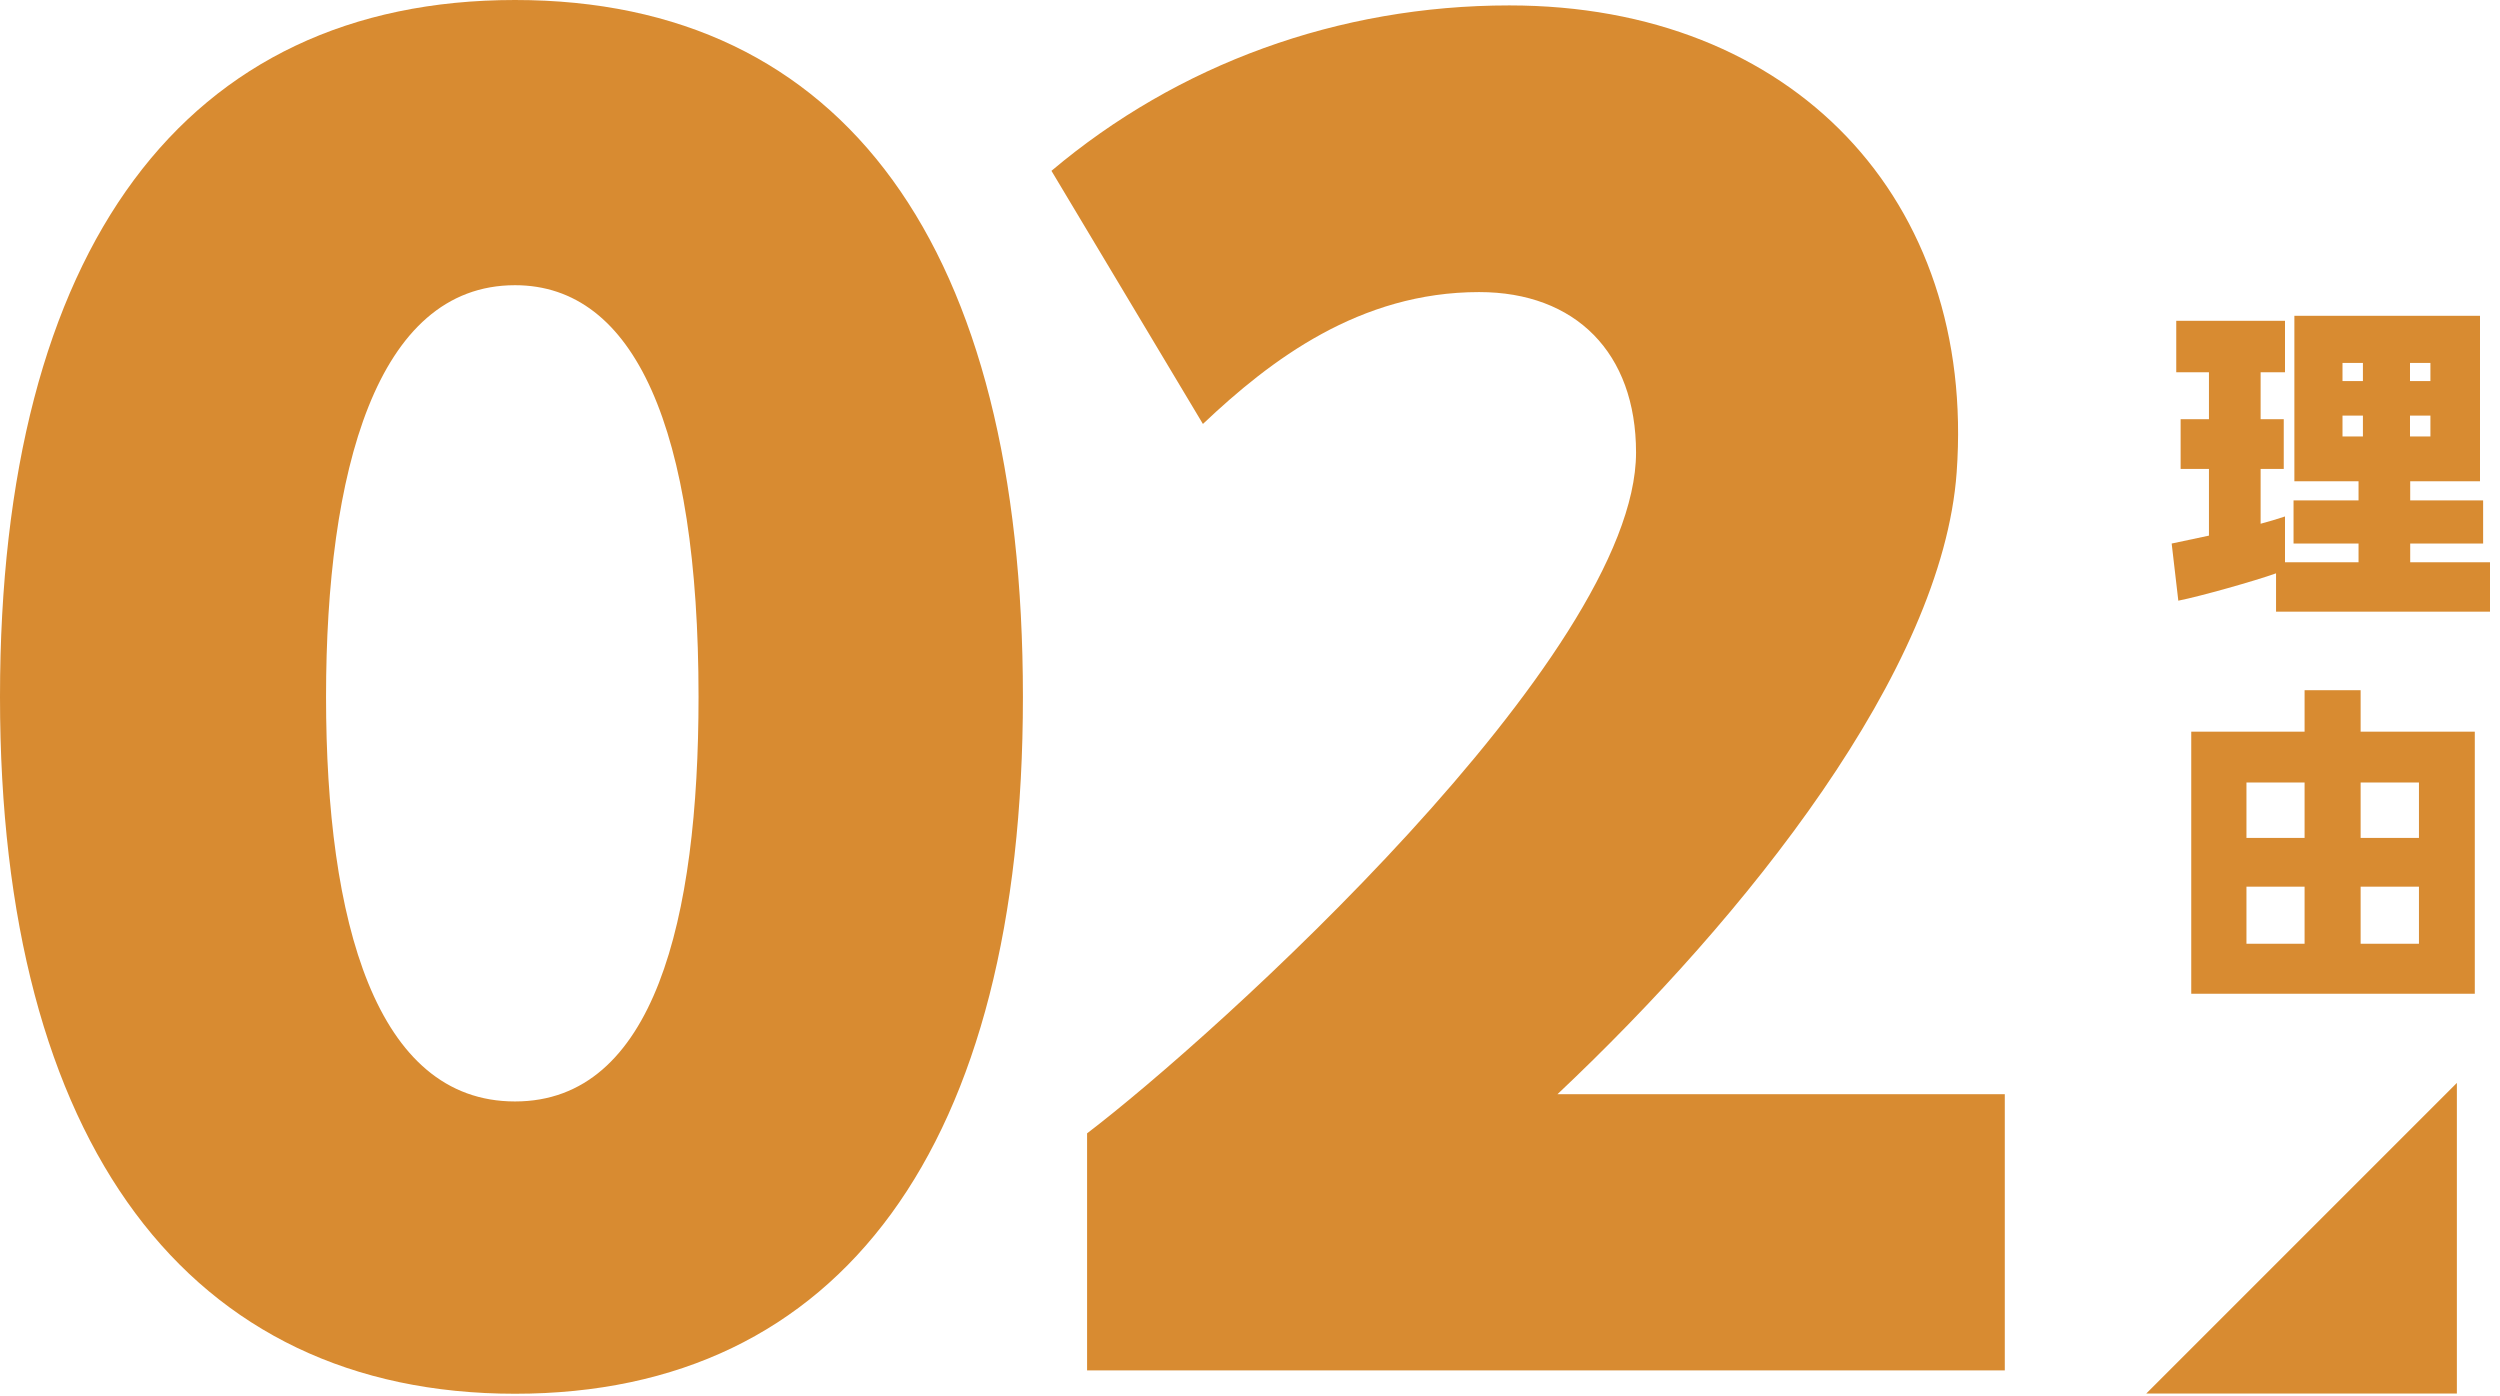 <svg width="120" height="67" viewBox="0 0 120 67" fill="none" xmlns="http://www.w3.org/2000/svg">
<g style="mix-blend-mode:multiply">
<path d="M0 33.45C0 11.89 8.9 0 24.72 0C40.54 0 49.1 11.89 49.1 33.45C49.1 55.01 40.37 66.9 24.72 66.9C9.07 66.9 0 54.92 0 33.45ZM33.53 33.45C33.53 20.53 30.45 13.69 24.72 13.69C18.05 13.69 15.65 22.67 15.65 33.45C15.65 44.23 18.04 52.87 24.72 52.87C31.4 52.87 33.53 44.15 33.53 33.45Z" fill="#D88B31"/>
<path d="M96.23 52.52V65.78H52.18V54.4C58.25 49.78 78.53 31.48 78.53 21.72C78.53 16.93 75.62 14.02 71 14.02C65.27 14.02 60.99 17.27 57.74 20.35L50.47 8.2C56.54 3.08 64.24 0.26 72.45 0.26C86.05 0.26 94.86 9.58 93.92 22.67C93.24 32.17 83.83 43.97 74.76 52.52H96.23Z" fill="#D88B31"/>
<path d="M117.93 66.89H103.02L117.93 51.98V66.89Z" fill="#D88B31"/>
<path d="M104.56 28.84L104.24 26.09C104.83 25.96 105.43 25.84 106.03 25.71V22.51H104.67V20.12H106.03V17.87H104.46V15.4H109.68V17.87H108.51V20.12H109.62V22.51H108.51V25.14C108.91 25.03 109.3 24.92 109.68 24.79V26.99H113.21V26.09H110.09V24.02H113.21V23.1H110.13V15.16H119.04V23.1H115.69V24.02H119.19V26.09H115.69V26.99H119.52V29.36H109.25V27.52C108.25 27.88 105.59 28.63 104.57 28.83L104.56 28.84ZM112.44 17.42V18.29H113.42V17.42H112.44ZM112.44 19.95V20.95H113.42V19.95H112.44ZM115.68 17.42V18.29H116.66V17.42H115.68ZM115.68 19.95V20.95H116.66V19.95H115.68Z" fill="#D88B31"/>
<path d="M118.79 35.12V47.7H105.18V35.12H110.62V33.13H113.31V35.12H118.78H118.79ZM107.83 37.56V40.22H110.62V37.56H107.83ZM107.83 42.56V45.3H110.62V42.56H107.83ZM113.31 37.56V40.22H116.11V37.56H113.31ZM113.31 42.56V45.3H116.11V42.56H113.31Z" fill="#D88B31"/>
</g>
</svg>
